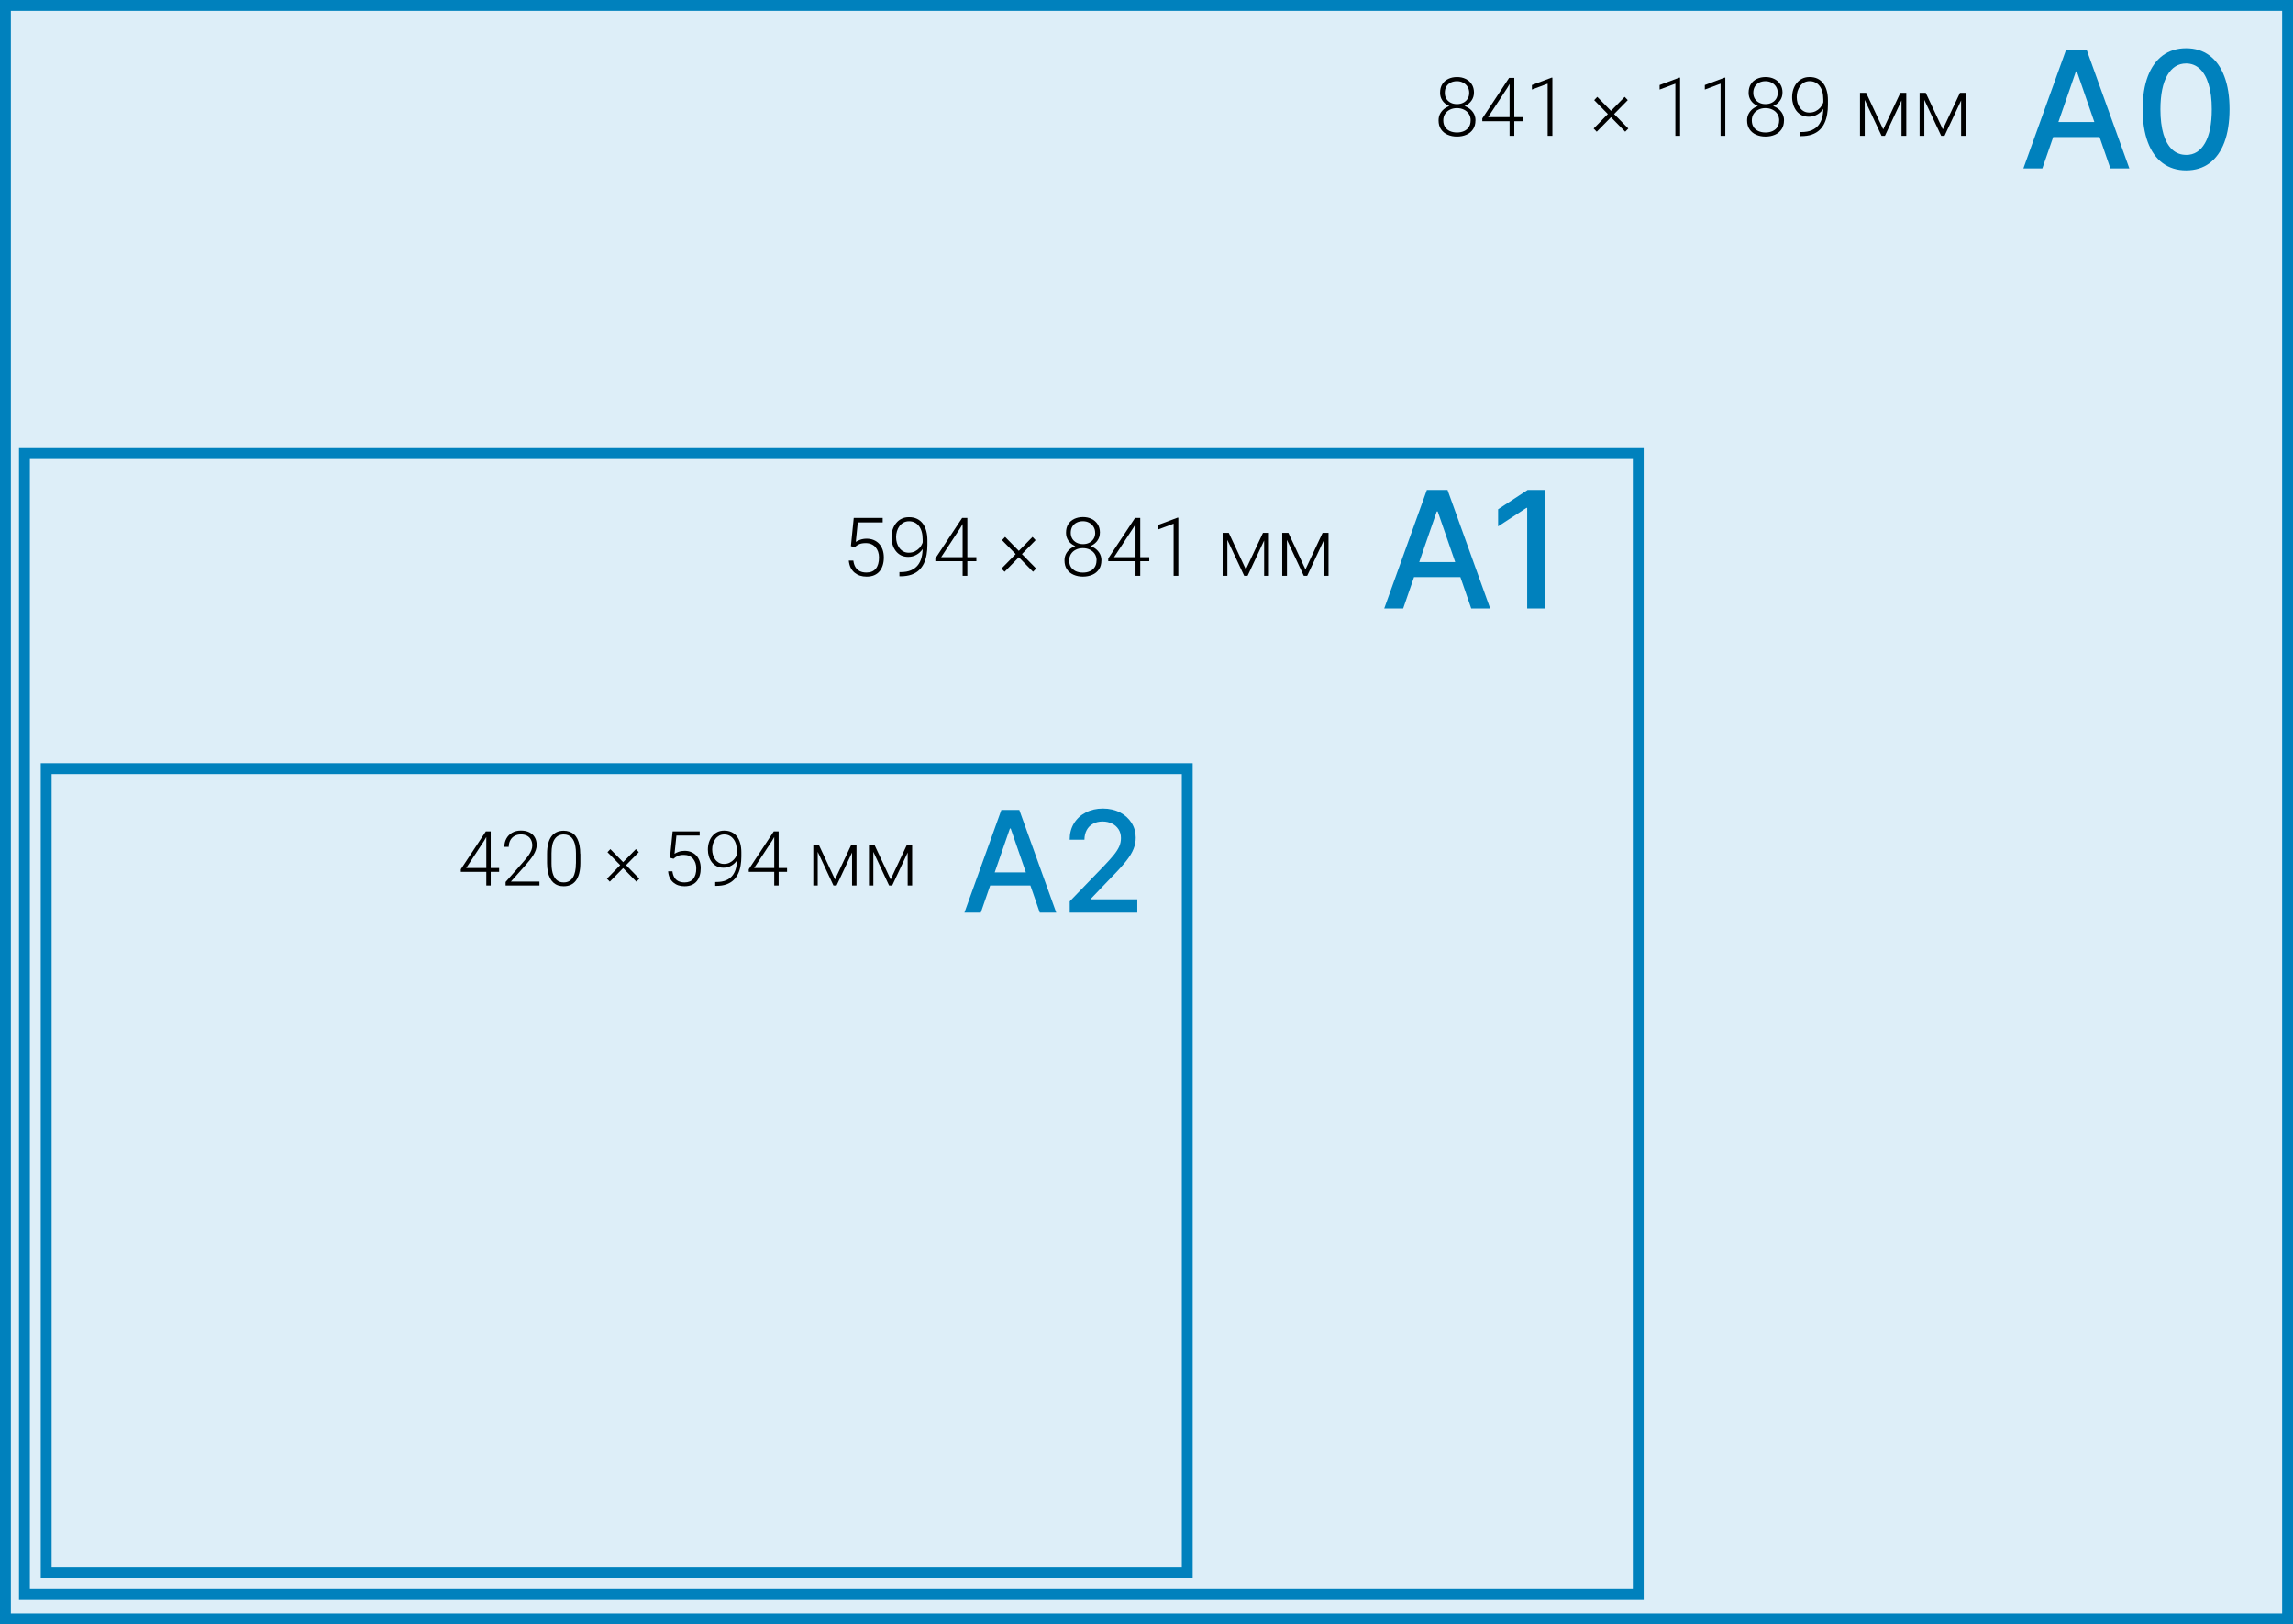 <?xml version="1.0" encoding="UTF-8"?>
<svg id="_Слой_1" data-name="Слой 1" xmlns="http://www.w3.org/2000/svg" xmlns:xlink="http://www.w3.org/1999/xlink" viewBox="0 0 422 299">
  <rect x="0" y="0" width="422" height="299" fill="#333333" stroke="none"/>
  <defs>
    <style>
      .cls-1 {
        fill-rule: evenodd;
      }

      .cls-1, .cls-2, .cls-3, .cls-4, .cls-5 {
        stroke-width: 0px;
      }

      .cls-1, .cls-5 {
        fill: #0081bd;
      }

      .cls-3 {
        fill: none;
      }

      .cls-6 {
        clip-path: url(#clippath);
      }

      .cls-4 {
        fill: #ddeef8;
      }
    </style>
    <clipPath id="clippath">
      <rect class="cls-3" y="0" width="422" height="299"/>
    </clipPath>
  </defs>
  <g class="cls-6">
    <path class="cls-4" d="m421,1v297H1V1s420,0,420,0Z"/>
    <path class="cls-1" d="m422,299V0H0s0,299,0,299h422Zm-2-2H2V2s418,0,418,0v295Z"/>
    <path class="cls-4" d="m301.5,83.5v210H4.5V83.5h297Z"/>
    <path class="cls-1" d="m302.5,294.5V82.5H3.5v212s299,0,299,0Zm-2-2H5.5V84.5h295v208Z"/>
    <path class="cls-5" d="m284.36,90.18v21.82h-3.3v-18.52h-.13l-5.22,3.41v-3.15l5.44-3.56h3.21Z"/>
    <path class="cls-5" d="m258.24,112h-3.49l7.85-21.82h3.8l7.85,21.82h-3.49l-6.17-17.86h-.17l-6.18,17.86Zm.59-8.54h11.34v2.77h-11.34v-2.77Z"/>
    <path class="cls-2" d="m240.26,104.8l3.15-6.72h.87l-3.71,7.92h-.62l-3.71-7.92h.87l3.14,6.72Zm-3.41-6.72v7.92h-.87v-7.92h.87Zm6.77,7.92v-7.92h.88v7.92h-.88Z"/>
    <path class="cls-2" d="m229.29,104.8l3.15-6.72h.87l-3.71,7.92h-.62l-3.71-7.92h.87l3.14,6.72Zm-3.41-6.72v7.92h-.87v-7.92h.87Zm6.77,7.92v-7.92h.88v7.92h-.88Z"/>
    <path class="cls-2" d="m216.86,95.29v10.71h-.87v-9.6l-2.9,1.08v-.83l3.62-1.36h.15Z"/>
    <path class="cls-2" d="m211.51,102.56v.75h-7.55v-.51l4.93-7.46h.73l-1.04,1.81-3.55,5.41h6.48Zm-1.66-7.22v10.66h-.87v-10.66h.87Z"/>
    <path class="cls-2" d="m202.7,103.17c0,.64-.15,1.19-.45,1.63-.3.44-.7.78-1.22,1-.51.22-1.09.34-1.72.34s-1.22-.11-1.73-.34c-.51-.22-.92-.56-1.22-1-.3-.44-.45-.99-.45-1.63,0-.42.08-.81.25-1.16.17-.35.41-.65.71-.91.31-.26.67-.46,1.08-.6.41-.14.86-.21,1.35-.21.64,0,1.22.12,1.74.37.51.24.92.58,1.22,1.01.3.43.45.93.45,1.49Zm-.88,0c0-.45-.11-.85-.33-1.19-.22-.34-.52-.6-.9-.79-.38-.19-.81-.29-1.3-.29s-.92.1-1.3.29c-.38.19-.67.45-.89.79-.21.34-.32.74-.32,1.19s.1.88.31,1.21c.22.33.51.58.89.76.38.17.82.26,1.31.26s.93-.08,1.3-.26c.38-.17.67-.42.89-.76.21-.33.32-.73.32-1.21Zm.6-5.1c0,.52-.14.99-.42,1.4-.27.41-.65.72-1.11.96-.47.23-1,.34-1.59.34s-1.13-.11-1.6-.34c-.47-.24-.84-.55-1.11-.96-.27-.41-.4-.88-.4-1.4,0-.62.13-1.14.4-1.57.27-.43.64-.76,1.11-.98.47-.22,1-.34,1.6-.34s1.12.11,1.59.34c.47.22.85.55,1.12.98.28.42.42.95.42,1.57Zm-.87,0c0-.42-.1-.78-.3-1.1-.19-.32-.46-.57-.8-.75-.34-.19-.72-.28-1.15-.28s-.82.09-1.16.26c-.33.17-.6.41-.79.73-.19.32-.29.7-.29,1.14s.1.8.29,1.11c.2.31.46.55.8.72.34.17.72.26,1.16.26s.82-.08,1.16-.26c.34-.17.6-.41.8-.72.2-.31.29-.68.29-1.11Z"/>
    <path class="cls-2" d="m184.88,105.25l-.57-.59,5.71-5.83.57.6-5.71,5.82Zm5.24,0l-5.71-5.82.57-.6,5.71,5.83-.58.59Z"/>
    <path class="cls-2" d="m179.69,102.56v.75h-7.55v-.51l4.93-7.46h.73l-1.04,1.81-3.55,5.41h6.48Zm-1.66-7.22v10.66h-.87v-10.66h.87Z"/>
    <path class="cls-2" d="m165.53,105.31h.19c.78,0,1.42-.11,1.95-.34.52-.23.94-.54,1.25-.94.32-.4.54-.88.68-1.42.14-.54.21-1.13.21-1.76v-1.49c0-.56-.06-1.05-.18-1.48-.12-.42-.3-.78-.52-1.06-.22-.29-.49-.51-.8-.65-.3-.15-.64-.22-1.01-.22s-.7.08-1,.23c-.29.16-.54.37-.75.65-.2.27-.36.59-.47.94-.11.35-.16.73-.16,1.12,0,.36.05.71.15,1.05.1.34.25.64.45.92.19.27.43.48.72.64.29.16.62.24,1,.24.43,0,.8-.08,1.13-.24.33-.16.61-.37.84-.62.23-.26.41-.54.53-.83.13-.3.2-.6.21-.88h.44c0,.44-.08.86-.25,1.27-.16.4-.39.76-.69,1.07-.29.31-.64.55-1.03.73-.4.18-.82.27-1.28.27-.5,0-.94-.1-1.33-.29-.38-.2-.7-.47-.96-.81-.25-.34-.45-.72-.58-1.15-.13-.43-.2-.87-.2-1.33,0-.51.07-.99.21-1.44.15-.45.36-.85.64-1.19.28-.35.61-.62,1.01-.81.4-.2.85-.29,1.36-.29.57,0,1.07.1,1.49.31.43.21.78.5,1.06.88.28.38.49.83.63,1.35.14.52.21,1.09.21,1.71v.84c0,.63-.05,1.23-.15,1.81-.1.58-.26,1.11-.49,1.6-.23.48-.53.9-.91,1.26-.38.36-.85.63-1.41.83-.56.19-1.23.29-1.99.29h-.2v-.77Z"/>
    <path class="cls-2" d="m157.29,100.73l-.69-.2.52-5.19h5.33v.82h-4.58s-.37,3.59-.37,3.59c.18-.13.45-.26.8-.39.36-.13.76-.2,1.2-.2.47,0,.9.08,1.29.24.39.16.73.39,1,.69.28.3.49.66.64,1.08.15.42.23.9.23,1.43s-.06.98-.19,1.41-.32.81-.58,1.13c-.26.32-.59.56-.99.74-.4.18-.88.26-1.43.26-.42,0-.82-.06-1.2-.18-.37-.12-.7-.31-1-.55-.29-.24-.53-.55-.72-.92-.18-.37-.29-.81-.34-1.3h.84c.06.48.19.88.39,1.21s.47.57.81.74c.34.17.75.25,1.21.25.38,0,.71-.06,1-.18.29-.12.53-.3.72-.53.2-.24.34-.53.44-.87.1-.35.15-.74.15-1.19,0-.38-.05-.73-.16-1.05-.11-.32-.27-.6-.48-.84-.2-.24-.46-.43-.76-.56-.3-.13-.65-.2-1.04-.2-.51,0-.91.07-1.22.21-.3.14-.58.32-.84.56Z"/>
    <path class="cls-4" d="m218.5,141.5v148H8.5v-148h210Z"/>
    <path class="cls-1" d="m219.5,290.5v-150H7.5v150s212,0,212,0Zm-2-2H9.5v-146h208v146Z"/>
    <path class="cls-5" d="m196.87,168v-2.07l6.4-6.63c.68-.72,1.25-1.35,1.69-1.89.45-.55.78-1.07,1.01-1.56.22-.49.33-1.02.33-1.57,0-.63-.15-1.17-.44-1.62-.3-.46-.7-.82-1.21-1.06-.51-.25-1.09-.38-1.73-.38-.68,0-1.27.14-1.77.42-.51.28-.89.67-1.16,1.17-.27.5-.41,1.1-.41,1.77h-2.72c0-1.15.26-2.16.79-3.02.53-.86,1.26-1.53,2.18-2,.92-.48,1.97-.72,3.15-.72s2.23.24,3.14.71c.91.47,1.62,1.11,2.13,1.92.51.81.77,1.72.77,2.73,0,.7-.13,1.39-.4,2.06-.26.67-.71,1.42-1.36,2.24-.65.82-1.54,1.81-2.7,2.98l-3.76,3.93v.14h8.51v2.45h-12.45Z"/>
    <path class="cls-5" d="m180.52,168h-3.03l6.8-18.91h3.3l6.8,18.91h-3.03l-5.35-15.48h-.15l-5.36,15.48Zm.51-7.4h9.82v2.4h-9.82v-2.4Z"/>
    <path class="cls-2" d="m163.92,161.88l2.94-6.27h.81l-3.47,7.4h-.57l-3.46-7.4h.81l2.93,6.27Zm-3.19-6.27v7.4h-.81v-7.4h.81Zm6.32,7.4v-7.4h.82v7.4h-.82Z"/>
    <path class="cls-2" d="m153.68,161.88l2.94-6.27h.81l-3.47,7.4h-.57l-3.46-7.4h.81l2.93,6.27Zm-3.19-6.27v7.4h-.81v-7.4h.81Zm6.32,7.4v-7.4h.82v7.4h-.82Z"/>
    <path class="cls-2" d="m144.85,159.79v.7h-7.05v-.47l4.6-6.97h.68l-.97,1.69-3.32,5.05h6.05Zm-1.55-6.74v9.95h-.81v-9.95h.81Z"/>
    <path class="cls-2" d="m131.63,162.36h.18c.73,0,1.33-.1,1.82-.31.49-.21.88-.51,1.17-.88.3-.38.51-.82.64-1.33.13-.51.19-1.06.19-1.65v-1.39c0-.52-.06-.99-.17-1.38-.11-.4-.28-.73-.49-.99-.21-.27-.46-.47-.74-.61-.28-.14-.6-.21-.94-.21s-.65.07-.93.22c-.27.15-.51.35-.7.61-.19.26-.33.55-.44.88-.1.33-.15.68-.15,1.05,0,.34.05.67.14.99.1.31.24.6.42.85.18.25.41.45.67.6.27.15.58.22.93.22.4,0,.75-.07,1.05-.23.31-.15.57-.34.79-.58.22-.24.39-.5.5-.78.12-.28.18-.56.19-.82h.41c0,.41-.08.8-.23,1.18-.15.37-.36.71-.64,1-.27.29-.6.51-.96.68-.37.17-.77.25-1.2.25-.46,0-.88-.09-1.24-.27-.36-.19-.65-.44-.9-.75-.24-.32-.42-.68-.54-1.07-.12-.4-.18-.81-.18-1.24,0-.48.07-.93.2-1.35.14-.42.33-.8.6-1.12.26-.32.57-.58.94-.76.37-.18.79-.27,1.26-.27.53,0,1,.1,1.39.29.4.19.73.47.98.82.26.36.46.77.59,1.26.13.48.2,1.02.2,1.6v.79c0,.59-.05,1.15-.14,1.69-.09.54-.24,1.04-.46,1.49-.21.45-.49.84-.85,1.18-.35.33-.79.59-1.32.78-.52.18-1.14.27-1.86.27h-.18v-.72Z"/>
    <path class="cls-2" d="m123.94,158.08l-.64-.18.49-4.85h4.98v.76h-4.28l-.35,3.35c.17-.12.42-.24.75-.36.33-.12.71-.18,1.12-.18.44,0,.84.07,1.2.23.36.15.68.36.94.64.26.28.46.62.6,1.01.14.39.21.84.21,1.33s-.06.92-.18,1.32c-.12.4-.3.75-.54,1.05-.24.3-.55.53-.92.69-.37.16-.82.25-1.33.25-.4,0-.77-.05-1.12-.16-.35-.11-.66-.29-.93-.51-.27-.23-.5-.51-.67-.86-.17-.35-.27-.75-.31-1.22h.79c.06.45.18.82.36,1.13.19.31.44.54.75.69.32.15.7.23,1.13.23.36,0,.67-.06.93-.17.27-.11.49-.28.67-.5.18-.22.32-.49.41-.81.1-.32.14-.69.14-1.11,0-.36-.05-.68-.15-.98-.1-.3-.25-.56-.44-.79-.19-.23-.43-.4-.71-.53-.28-.12-.61-.18-.97-.18-.47,0-.85.06-1.13.19-.28.13-.54.3-.79.52Z"/>
    <path class="cls-2" d="m112.23,162.3l-.53-.55,5.33-5.44.53.56-5.33,5.43Zm4.89,0l-5.32-5.43.53-.56,5.33,5.44-.54.55Z"/>
    <path class="cls-2" d="m106.81,157.17v1.67c0,.73-.07,1.37-.21,1.91-.14.54-.34.98-.6,1.34-.26.35-.58.61-.96.79-.37.17-.8.26-1.29.26-.38,0-.73-.05-1.05-.16-.32-.11-.6-.28-.85-.5-.25-.23-.46-.51-.63-.85-.17-.34-.31-.74-.4-1.2-.09-.46-.14-.99-.14-1.57v-1.67c0-.73.07-1.37.21-1.9.14-.53.34-.98.6-1.33.26-.35.59-.61.96-.78.38-.17.81-.26,1.28-.26.38,0,.73.06,1.05.17.32.11.61.27.85.49.25.22.46.5.63.84.17.34.3.74.39,1.2.09.46.14.98.14,1.57Zm-.81,1.77v-1.87c0-.45-.03-.86-.1-1.23-.06-.37-.15-.69-.27-.97-.12-.28-.27-.51-.45-.7-.18-.19-.39-.33-.63-.42-.24-.1-.51-.14-.81-.14-.37,0-.69.08-.98.23-.28.15-.51.37-.7.66-.19.29-.33.65-.42,1.08-.09.43-.14.93-.14,1.5v1.87c0,.45.03.86.09,1.22.06.37.15.69.27.97.12.28.27.52.45.72.18.19.39.34.63.44.24.1.51.14.81.14.38,0,.71-.08.98-.23.28-.15.51-.38.7-.68.19-.3.33-.67.42-1.1.09-.44.14-.93.14-1.49Z"/>
    <path class="cls-2" d="m99.28,162.3v.7h-6.23v-.64l3.26-3.7c.41-.46.73-.86.97-1.21.24-.35.41-.67.52-.96.11-.29.16-.57.16-.85,0-.4-.08-.75-.24-1.06-.15-.31-.39-.54-.7-.72-.31-.17-.69-.26-1.15-.26s-.85.1-1.19.29c-.34.2-.6.47-.78.82-.18.35-.27.74-.27,1.18h-.81c0-.55.12-1.05.36-1.5.25-.46.6-.82,1.05-1.09.46-.27,1-.41,1.63-.41s1.12.11,1.55.32c.43.21.77.51,1,.91.24.4.36.88.36,1.43,0,.3-.05.6-.16.91-.1.31-.25.61-.44.92-.18.3-.39.6-.63.9-.23.3-.48.59-.73.88l-2.78,3.12h5.23Z"/>
    <path class="cls-2" d="m91.86,159.79v.7h-7.05v-.47l4.6-6.97h.68l-.97,1.69-3.32,5.05h6.05Zm-1.55-6.74v9.95h-.81v-9.95h.81Z"/>
    <path class="cls-5" d="m402.33,31.36c-1.68,0-3.12-.45-4.31-1.33-1.19-.88-2.11-2.16-2.74-3.85-.63-1.68-.95-3.71-.95-6.08s.32-4.39.95-6.06c.64-1.68,1.56-2.95,2.75-3.84,1.2-.88,2.64-1.32,4.3-1.32s3.1.44,4.29,1.33c1.19.88,2.11,2.16,2.74,3.84.64,1.67.96,3.69.96,6.05s-.32,4.41-.95,6.09c-.63,1.68-1.55,2.96-2.74,3.85-1.19.88-2.63,1.32-4.3,1.32Zm0-2.84c1.48,0,2.63-.72,3.46-2.16.84-1.44,1.26-3.53,1.26-6.25,0-1.81-.19-3.34-.58-4.59-.38-1.26-.92-2.21-1.63-2.86-.7-.65-1.54-.98-2.51-.98-1.47,0-2.62.72-3.46,2.17-.84,1.45-1.26,3.53-1.27,6.25,0,1.82.19,3.36.56,4.61.38,1.25.93,2.2,1.63,2.84.7.64,1.55.96,2.54.96Z"/>
    <path class="cls-5" d="m375.87,31h-3.49l7.85-21.82h3.8l7.85,21.82h-3.49l-6.17-17.86h-.17l-6.18,17.86Zm.59-8.54h11.34v2.77h-11.34v-2.77Z"/>
    <path class="cls-2" d="m357.56,23.8l3.15-6.72h.87l-3.71,7.92h-.62l-3.71-7.92h.87l3.14,6.72Zm-3.41-6.72v7.92h-.87v-7.92h.87Zm6.77,7.92v-7.92h.88v7.92h-.88Z"/>
    <path class="cls-2" d="m346.59,23.8l3.15-6.72h.87l-3.71,7.92h-.62l-3.71-7.92h.87l3.14,6.72Zm-3.41-6.72v7.92h-.87v-7.92h.87Zm6.77,7.92v-7.92h.88v7.92h-.88Z"/>
    <path class="cls-2" d="m331.29,24.31h.19c.78,0,1.43-.11,1.95-.34.52-.23.94-.54,1.25-.94.32-.41.54-.88.68-1.42.14-.54.2-1.13.2-1.77v-1.49c0-.56-.06-1.05-.18-1.48-.12-.42-.3-.78-.52-1.06-.22-.29-.49-.51-.8-.65-.3-.15-.64-.22-1.01-.22s-.7.08-1,.23c-.29.16-.54.37-.75.65-.2.27-.36.59-.47.94-.11.35-.16.73-.16,1.12,0,.36.05.71.15,1.05.1.34.25.64.45.92.2.27.43.48.72.64.29.16.62.23,1,.23.43,0,.8-.08,1.13-.24.33-.16.61-.37.84-.62.23-.26.41-.54.53-.83.13-.3.2-.6.21-.88h.44c0,.44-.08.86-.25,1.27-.16.4-.39.76-.69,1.07-.29.31-.64.55-1.03.73-.4.18-.82.27-1.28.27-.5,0-.94-.1-1.33-.29-.38-.2-.7-.47-.96-.81-.25-.34-.45-.73-.58-1.15-.13-.42-.2-.87-.2-1.33,0-.51.07-.99.21-1.44.15-.45.36-.85.64-1.19.28-.35.62-.62,1.01-.81.4-.2.85-.29,1.35-.29.57,0,1.07.1,1.49.31.42.21.78.5,1.05.88.28.38.49.83.63,1.35.14.52.21,1.09.21,1.71v.84c0,.63-.05,1.23-.15,1.81-.1.58-.26,1.11-.49,1.6-.22.48-.53.9-.91,1.26-.38.36-.85.63-1.41.83-.56.2-1.23.29-1.99.29h-.2v-.77Z"/>
    <path class="cls-2" d="m328.32,22.17c0,.64-.15,1.19-.45,1.63-.3.44-.7.78-1.22,1-.51.22-1.09.34-1.72.34s-1.22-.11-1.73-.34c-.51-.22-.92-.56-1.22-1-.3-.44-.45-.99-.45-1.63,0-.42.08-.81.25-1.16.17-.35.41-.65.71-.91.31-.26.67-.46,1.08-.6.41-.14.86-.21,1.35-.21.64,0,1.22.12,1.74.37.51.24.92.58,1.22,1.01.3.43.45.93.45,1.49Zm-.88,0c0-.45-.11-.85-.33-1.19-.22-.34-.52-.61-.9-.79-.38-.19-.81-.29-1.3-.29s-.92.1-1.3.29c-.38.19-.67.45-.89.79-.21.34-.32.74-.32,1.19s.11.88.32,1.21c.21.33.51.58.89.75.38.17.82.26,1.31.26s.93-.09,1.3-.26.67-.42.89-.75c.21-.33.32-.73.32-1.21Zm.6-5.1c0,.52-.14.99-.42,1.4-.27.41-.64.73-1.11.96-.47.23-1,.34-1.59.34s-1.13-.11-1.6-.34c-.47-.23-.84-.55-1.11-.96-.27-.41-.4-.88-.4-1.4,0-.62.14-1.14.4-1.57.27-.43.64-.76,1.11-.98.47-.22,1-.34,1.6-.34s1.12.11,1.59.34c.47.22.85.55,1.12.98.28.42.42.95.42,1.57Zm-.87,0c0-.42-.1-.78-.3-1.1-.2-.32-.46-.57-.81-.75-.34-.19-.72-.28-1.15-.28s-.82.09-1.16.26c-.33.17-.6.41-.79.73-.19.32-.29.7-.29,1.14s.1.8.29,1.11c.2.31.46.55.8.72.34.17.72.26,1.16.26s.82-.09,1.16-.26c.34-.17.6-.41.8-.72.19-.31.29-.68.29-1.11Z"/>
    <path class="cls-2" d="m317.52,14.29v10.71h-.87v-9.6l-2.9,1.08v-.83l3.63-1.36h.15Z"/>
    <path class="cls-2" d="m309.2,14.29v10.71h-.87v-9.6l-2.9,1.08v-.83l3.62-1.36h.15Z"/>
    <path class="cls-2" d="m293.86,24.25l-.57-.59,5.71-5.83.57.6-5.71,5.82Zm5.24,0l-5.71-5.82.57-.6,5.71,5.83-.58.59Z"/>
    <path class="cls-2" d="m285.7,14.29v10.71h-.87v-9.6l-2.9,1.08v-.83l3.62-1.36h.15Z"/>
    <path class="cls-2" d="m280.35,21.56v.75h-7.55v-.51l4.93-7.46h.73l-1.04,1.81-3.55,5.41h6.48Zm-1.66-7.22v10.66h-.87v-10.66h.87Z"/>
    <path class="cls-2" d="m271.54,22.17c0,.64-.15,1.19-.45,1.63-.3.44-.7.78-1.22,1-.51.22-1.09.34-1.72.34s-1.21-.11-1.73-.34c-.51-.22-.92-.56-1.22-1-.3-.44-.45-.99-.45-1.63,0-.42.08-.81.25-1.16.17-.35.41-.65.71-.91.31-.26.67-.46,1.08-.6s.86-.21,1.35-.21c.64,0,1.22.12,1.74.37.51.24.92.58,1.22,1.01.3.43.45.93.45,1.49Zm-.88,0c0-.45-.11-.85-.33-1.19-.22-.34-.52-.61-.9-.79-.38-.19-.81-.29-1.3-.29s-.92.1-1.3.29c-.38.19-.67.45-.89.79s-.32.74-.32,1.19.11.88.32,1.21c.21.33.51.58.89.75.38.17.82.26,1.31.26s.93-.09,1.3-.26c.38-.17.67-.42.89-.75.21-.33.32-.73.32-1.21Zm.6-5.1c0,.52-.14.99-.42,1.4-.27.41-.64.73-1.11.96-.47.23-1,.34-1.59.34s-1.13-.11-1.6-.34c-.47-.23-.84-.55-1.11-.96-.27-.41-.4-.88-.4-1.4,0-.62.13-1.14.4-1.57.27-.43.64-.76,1.11-.98.47-.22,1-.34,1.6-.34s1.12.11,1.59.34c.47.22.85.55,1.12.98.28.42.42.95.42,1.57Zm-.87,0c0-.42-.1-.78-.3-1.1-.2-.32-.46-.57-.81-.75-.34-.19-.72-.28-1.15-.28s-.82.09-1.16.26c-.33.17-.6.41-.79.73-.19.32-.28.7-.28,1.14s.09.8.28,1.11c.2.31.46.55.8.72.34.17.72.26,1.16.26s.82-.09,1.16-.26c.34-.17.6-.41.8-.72.2-.31.29-.68.29-1.11Z"/>
  </g>
</svg>
